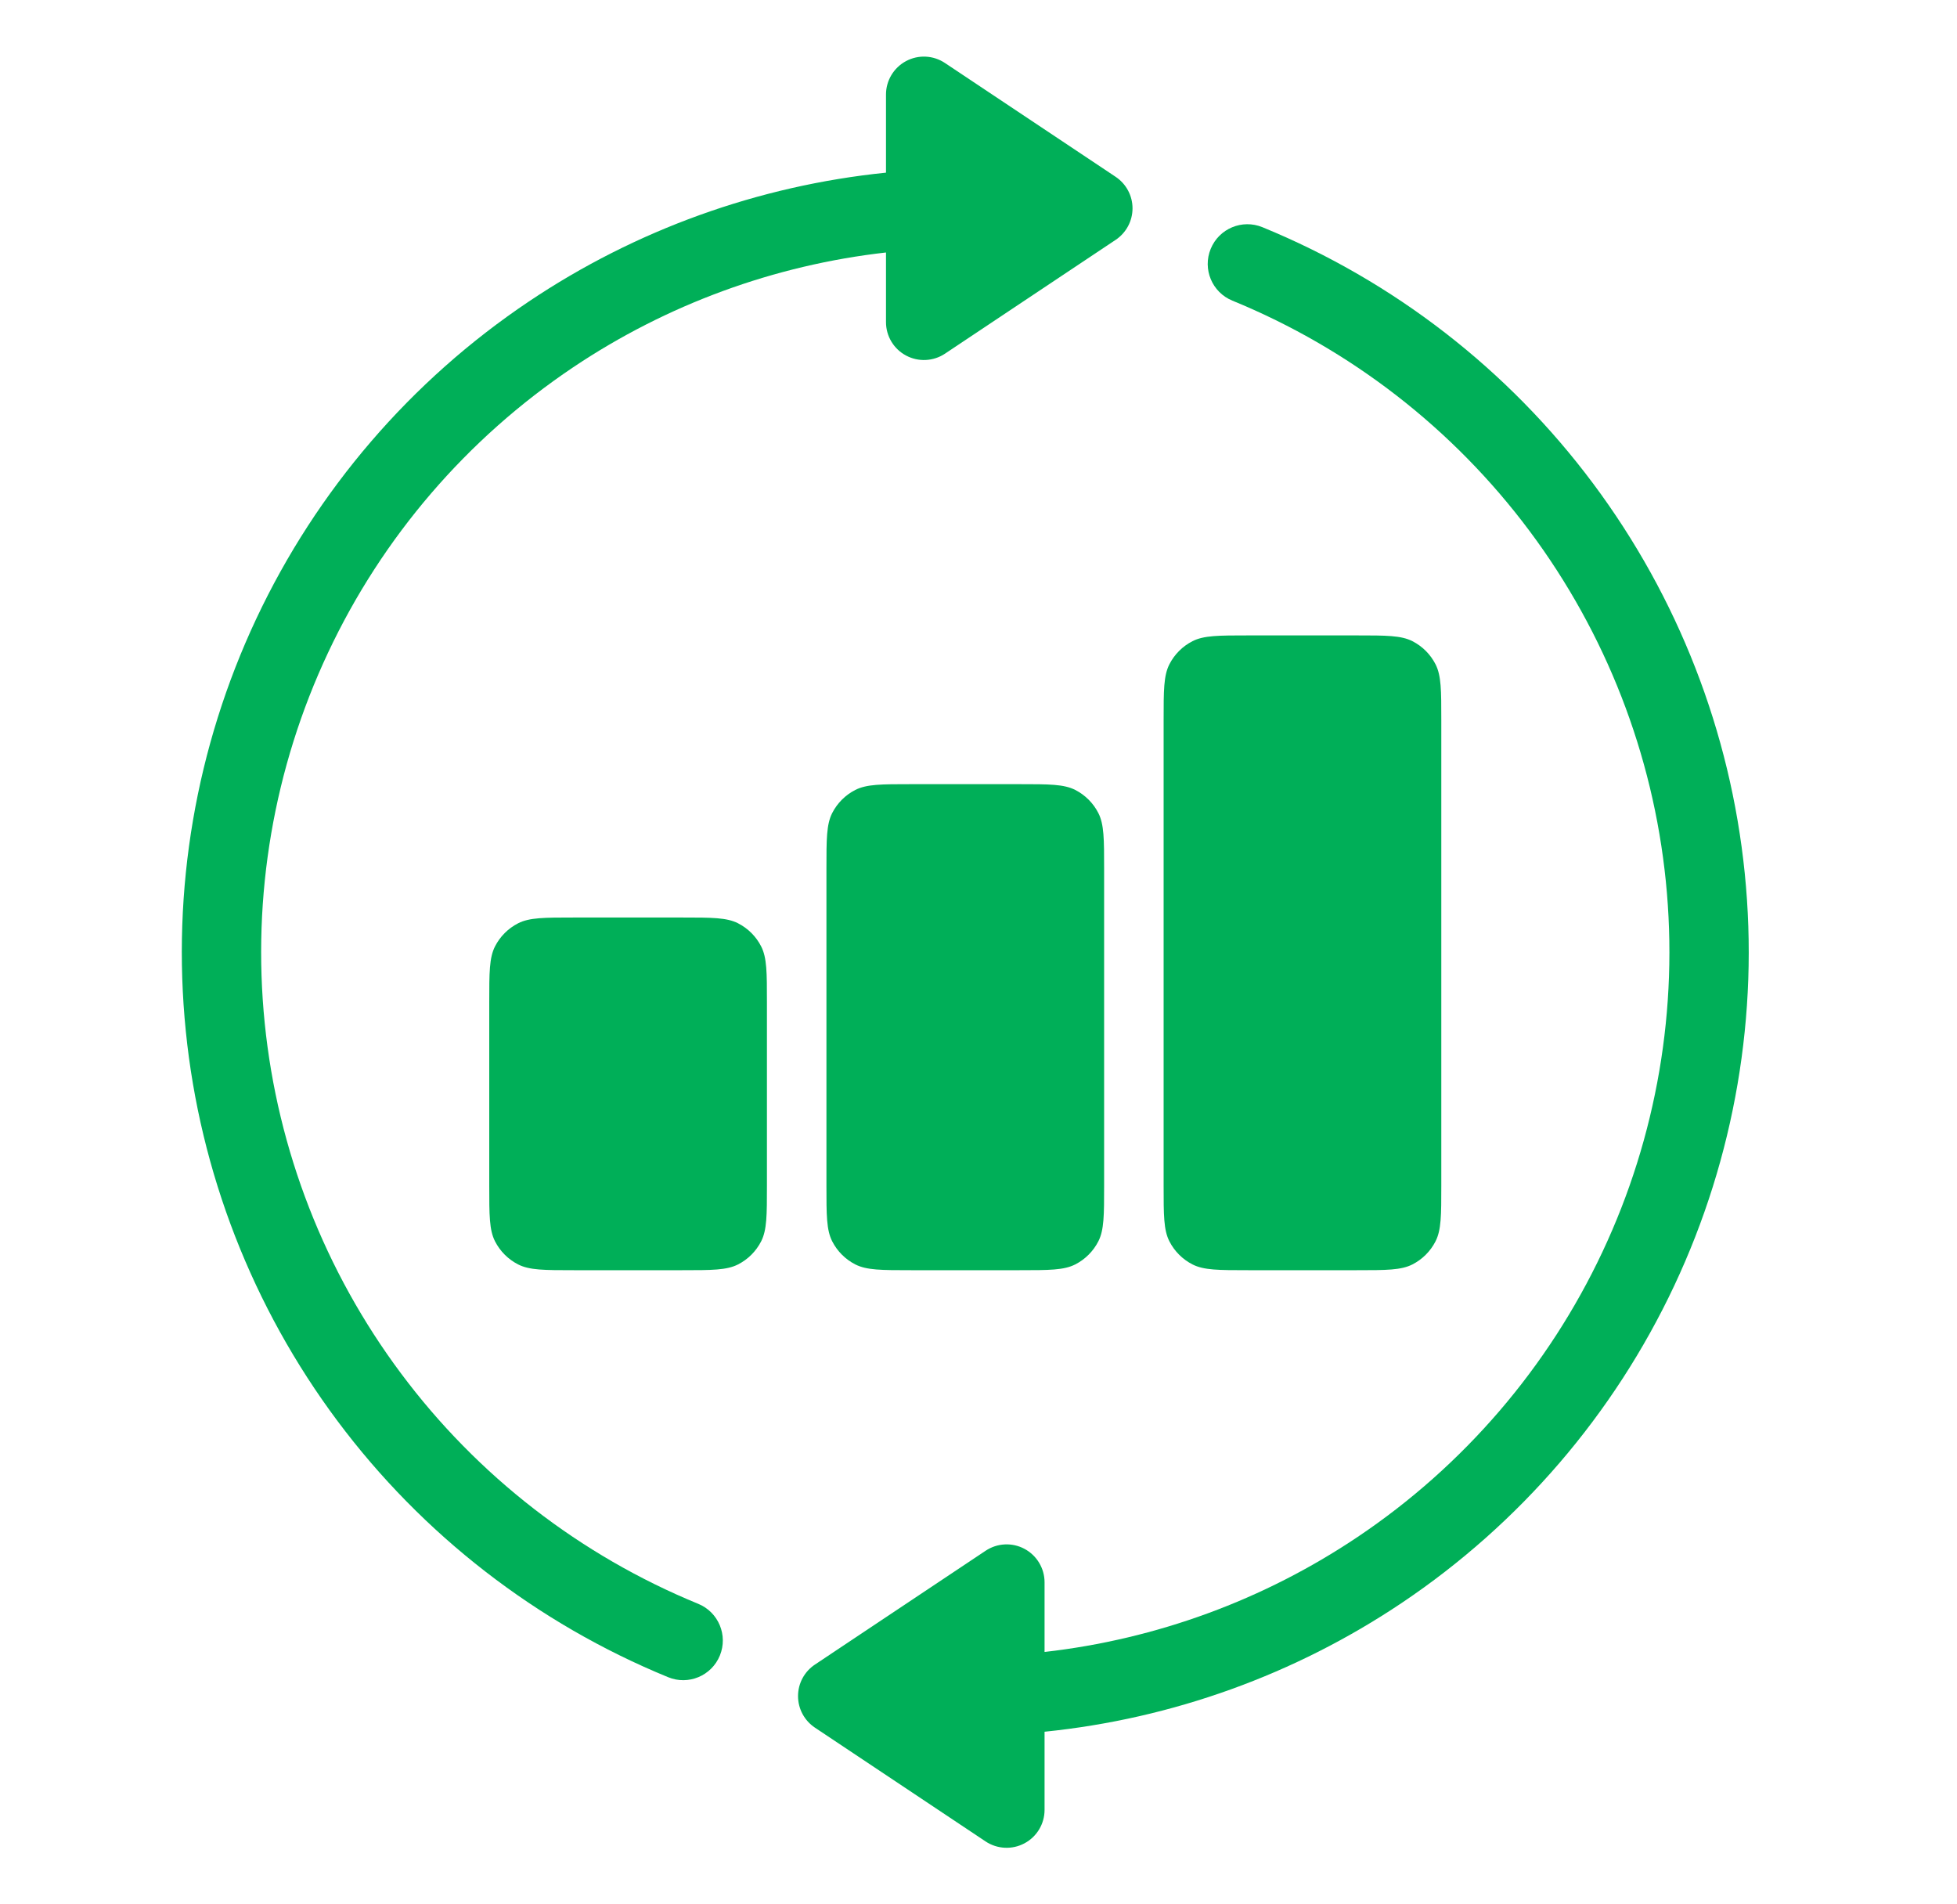 <svg width="37" height="36" viewBox="0 0 37 36" fill="none" xmlns="http://www.w3.org/2000/svg">
<path d="M22 13.612C22 13.052 22 12.772 22.109 12.558C22.205 12.37 22.358 12.217 22.546 12.121C22.76 12.012 23.04 12.012 23.6 12.012H25.65C26.21 12.012 26.49 12.012 26.704 12.121C26.892 12.217 27.045 12.37 27.141 12.558C27.25 12.772 27.25 13.052 27.25 13.612V22.412C27.25 22.972 27.25 23.252 27.141 23.466C27.045 23.654 26.892 23.807 26.704 23.903C26.49 24.012 26.21 24.012 25.65 24.012H23.6C23.04 24.012 22.76 24.012 22.546 23.903C22.358 23.807 22.205 23.654 22.109 23.466C22 23.252 22 22.972 22 22.412V13.612Z" fill="#00AF58"/>
<path d="M9.25 18.945C9.25 18.385 9.25 18.105 9.359 17.891C9.455 17.703 9.608 17.55 9.796 17.454C10.01 17.345 10.29 17.345 10.85 17.345H12.9C13.46 17.345 13.74 17.345 13.954 17.454C14.142 17.55 14.295 17.703 14.391 17.891C14.5 18.105 14.5 18.385 14.5 18.945V22.412C14.5 22.972 14.5 23.252 14.391 23.466C14.295 23.654 14.142 23.807 13.954 23.903C13.74 24.012 13.46 24.012 12.9 24.012H10.85C10.29 24.012 10.01 24.012 9.796 23.903C9.608 23.807 9.455 23.654 9.359 23.466C9.25 23.252 9.25 22.972 9.25 22.412V18.945Z" fill="#00AF58"/>
<path d="M15.734 15.37C15.625 15.584 15.625 15.864 15.625 16.424V22.412C15.625 22.972 15.625 23.252 15.734 23.466C15.83 23.654 15.983 23.807 16.171 23.903C16.385 24.012 16.665 24.012 17.225 24.012H19.275C19.835 24.012 20.115 24.012 20.329 23.903C20.517 23.807 20.67 23.654 20.766 23.466C20.875 23.252 20.875 22.972 20.875 22.412V16.424C20.875 15.864 20.875 15.584 20.766 15.37C20.67 15.182 20.517 15.029 20.329 14.933C20.115 14.824 19.835 14.824 19.275 14.824H17.225C16.665 14.824 16.385 14.824 16.171 14.933C15.983 15.029 15.83 15.182 15.734 15.37Z" fill="#00AF58"/>
<path d="M17.13 1.155C17.363 1.03 17.646 1.044 17.866 1.191L21.092 3.342C21.292 3.475 21.412 3.699 21.412 3.938C21.412 4.178 21.292 4.402 21.092 4.535L17.866 6.686C17.646 6.832 17.363 6.846 17.13 6.721C16.897 6.597 16.751 6.354 16.751 6.089V4.773C14.637 5.012 12.607 5.756 10.834 6.945C8.83 8.29 7.229 10.153 6.203 12.337C5.176 14.52 4.762 16.942 5.005 19.342C5.248 21.743 6.139 24.032 7.583 25.965C9.026 27.899 10.968 29.403 13.201 30.319C13.584 30.476 13.767 30.914 13.61 31.297C13.453 31.68 13.015 31.864 12.632 31.706C10.148 30.688 7.987 29.014 6.381 26.863C4.775 24.712 3.783 22.164 3.513 19.493C3.242 16.822 3.703 14.128 4.845 11.698C5.987 9.269 7.769 7.195 9.998 5.7C12.018 4.344 14.338 3.51 16.751 3.264V1.787C16.751 1.523 16.897 1.28 17.13 1.155Z" fill="#00AF58"/>
<path d="M19.37 34.846C19.137 34.971 18.854 34.957 18.634 34.811L15.408 32.66C15.208 32.527 15.088 32.303 15.088 32.063C15.088 31.823 15.208 31.6 15.408 31.467L18.634 29.316C18.854 29.169 19.137 29.155 19.37 29.28C19.603 29.405 19.749 29.648 19.749 29.912V31.229C21.863 30.989 23.893 30.246 25.666 29.056C27.67 27.712 29.271 25.848 30.297 23.665C31.324 21.481 31.738 19.06 31.495 16.659C31.252 14.259 30.361 11.97 28.917 10.036C27.474 8.103 25.532 6.598 23.299 5.683C22.916 5.526 22.733 5.088 22.89 4.705C23.047 4.321 23.485 4.138 23.868 4.295C26.352 5.313 28.513 6.987 30.119 9.139C31.725 11.29 32.717 13.837 32.987 16.508C33.258 19.179 32.797 21.873 31.655 24.303C30.513 26.733 28.732 28.806 26.502 30.302C24.482 31.657 22.162 32.492 19.749 32.737V34.214C19.749 34.479 19.603 34.722 19.37 34.846Z" fill="#00AF58"/>
</svg>
